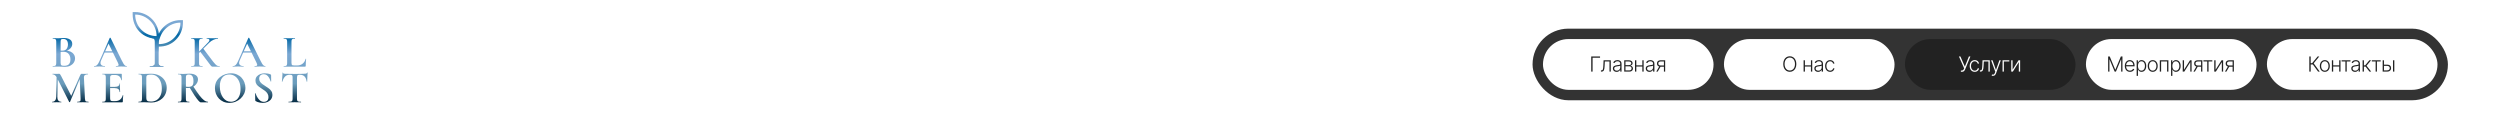 <?xml version="1.0" encoding="UTF-8"?> <svg xmlns="http://www.w3.org/2000/svg" width="1920" height="100" viewBox="0 0 1920 100" fill="none"><rect x="0" y="0" width="1920" height="100" fill="#808080" stroke="none"/><g clip-path="url(#clip0_317_1459)"><rect width="1920" height="100" fill="white"></rect><rect x="1177" y="22" width="703" height="55" rx="27.5" fill="#333333"></rect><rect x="1185" y="30" width="131" height="39" rx="19.5" fill="white"></rect><path d="M1228.84 43.364V44.318H1223.11V55H1222.05V43.364H1228.84ZM1229.52 55V54.045H1229.8C1230.11 54.045 1230.36 53.989 1230.55 53.875C1230.74 53.758 1230.89 53.561 1231 53.284C1231.1 53.008 1231.18 52.631 1231.23 52.153C1231.29 51.676 1231.33 51.078 1231.36 50.358L1231.55 46.273H1237.09V55H1236.08V47.227H1232.51L1232.34 50.699C1232.31 51.407 1232.25 52.03 1232.17 52.568C1232.1 53.106 1231.97 53.555 1231.8 53.915C1231.63 54.275 1231.39 54.545 1231.08 54.727C1230.78 54.909 1230.38 55 1229.89 55H1229.52ZM1241.57 55.199C1241.04 55.199 1240.56 55.097 1240.13 54.892C1239.69 54.684 1239.35 54.385 1239.09 53.994C1238.83 53.6 1238.7 53.123 1238.7 52.562C1238.7 52.131 1238.78 51.767 1238.95 51.472C1239.11 51.176 1239.34 50.934 1239.64 50.744C1239.94 50.555 1240.29 50.405 1240.7 50.295C1241.11 50.186 1241.56 50.1 1242.05 50.04C1242.54 49.979 1242.96 49.926 1243.29 49.881C1243.63 49.835 1243.89 49.763 1244.07 49.665C1244.25 49.566 1244.34 49.407 1244.34 49.188V48.983C1244.34 48.388 1244.16 47.92 1243.8 47.58C1243.45 47.235 1242.94 47.062 1242.28 47.062C1241.65 47.062 1241.14 47.201 1240.74 47.477C1240.35 47.754 1240.07 48.08 1239.91 48.455L1238.95 48.108C1239.15 47.631 1239.42 47.25 1239.77 46.966C1240.12 46.678 1240.51 46.472 1240.94 46.347C1241.37 46.218 1241.81 46.153 1242.25 46.153C1242.59 46.153 1242.93 46.197 1243.29 46.284C1243.66 46.371 1243.99 46.523 1244.3 46.739C1244.61 46.951 1244.87 47.248 1245.06 47.631C1245.25 48.01 1245.35 48.49 1245.35 49.074V55H1244.34V53.619H1244.28C1244.15 53.877 1243.97 54.127 1243.74 54.369C1243.5 54.612 1243.2 54.811 1242.84 54.966C1242.48 55.121 1242.06 55.199 1241.57 55.199ZM1241.71 54.273C1242.25 54.273 1242.71 54.153 1243.1 53.915C1243.5 53.676 1243.8 53.36 1244.01 52.966C1244.23 52.568 1244.34 52.131 1244.34 51.653V50.392C1244.26 50.464 1244.14 50.528 1243.96 50.585C1243.78 50.642 1243.58 50.693 1243.35 50.739C1243.12 50.78 1242.89 50.816 1242.67 50.847C1242.44 50.877 1242.24 50.903 1242.05 50.926C1241.56 50.987 1241.14 51.081 1240.79 51.21C1240.44 51.339 1240.18 51.517 1239.99 51.744C1239.81 51.968 1239.71 52.256 1239.71 52.608C1239.71 53.138 1239.9 53.549 1240.28 53.841C1240.66 54.129 1241.14 54.273 1241.71 54.273ZM1247.4 55V46.273H1250.84C1251.77 46.273 1252.5 46.474 1253.03 46.875C1253.57 47.276 1253.84 47.818 1253.84 48.5C1253.84 49.019 1253.69 49.434 1253.39 49.744C1253.09 50.055 1252.69 50.275 1252.18 50.403C1252.52 50.46 1252.83 50.583 1253.12 50.773C1253.41 50.962 1253.65 51.212 1253.83 51.523C1254.01 51.833 1254.1 52.205 1254.1 52.636C1254.1 53.091 1253.99 53.496 1253.76 53.852C1253.54 54.208 1253.22 54.489 1252.8 54.693C1252.39 54.898 1251.9 55 1251.34 55H1247.4ZM1248.37 54.062H1251.34C1251.87 54.062 1252.29 53.926 1252.6 53.653C1252.91 53.377 1253.07 53.01 1253.07 52.551C1253.07 52.062 1252.92 51.672 1252.63 51.381C1252.34 51.085 1251.94 50.938 1251.45 50.938H1248.37V54.062ZM1248.37 50.04H1250.9C1251.29 50.04 1251.63 49.979 1251.92 49.858C1252.21 49.737 1252.43 49.566 1252.59 49.347C1252.75 49.123 1252.82 48.862 1252.82 48.562C1252.82 48.135 1252.65 47.803 1252.3 47.568C1251.95 47.33 1251.46 47.21 1250.84 47.21H1248.37V50.04ZM1261.57 50.165V51.119H1256.44V50.165H1261.57ZM1256.69 46.273V55H1255.68V46.273H1256.69ZM1262.32 46.273V55H1261.31V46.273H1262.32ZM1266.81 55.199C1266.28 55.199 1265.8 55.097 1265.36 54.892C1264.93 54.684 1264.58 54.385 1264.32 53.994C1264.07 53.6 1263.94 53.123 1263.94 52.562C1263.94 52.131 1264.02 51.767 1264.18 51.472C1264.34 51.176 1264.58 50.934 1264.88 50.744C1265.17 50.555 1265.53 50.405 1265.94 50.295C1266.35 50.186 1266.8 50.1 1267.29 50.04C1267.78 49.979 1268.19 49.926 1268.53 49.881C1268.87 49.835 1269.13 49.763 1269.31 49.665C1269.49 49.566 1269.57 49.407 1269.57 49.188V48.983C1269.57 48.388 1269.4 47.92 1269.04 47.58C1268.69 47.235 1268.18 47.062 1267.52 47.062C1266.89 47.062 1266.38 47.201 1265.98 47.477C1265.58 47.754 1265.31 48.08 1265.15 48.455L1264.19 48.108C1264.38 47.631 1264.66 47.25 1265.01 46.966C1265.35 46.678 1265.74 46.472 1266.18 46.347C1266.61 46.218 1267.05 46.153 1267.49 46.153C1267.82 46.153 1268.17 46.197 1268.53 46.284C1268.89 46.371 1269.23 46.523 1269.54 46.739C1269.85 46.951 1270.1 47.248 1270.3 47.631C1270.49 48.01 1270.59 48.49 1270.59 49.074V55H1269.57V53.619H1269.51C1269.39 53.877 1269.21 54.127 1268.97 54.369C1268.73 54.612 1268.43 54.811 1268.07 54.966C1267.71 55.121 1267.29 55.199 1266.81 55.199ZM1266.94 54.273C1267.48 54.273 1267.95 54.153 1268.34 53.915C1268.74 53.676 1269.04 53.36 1269.25 52.966C1269.47 52.568 1269.57 52.131 1269.57 51.653V50.392C1269.5 50.464 1269.37 50.528 1269.19 50.585C1269.02 50.642 1268.82 50.693 1268.59 50.739C1268.36 50.78 1268.13 50.816 1267.9 50.847C1267.68 50.877 1267.47 50.903 1267.29 50.926C1266.8 50.987 1266.38 51.081 1266.03 51.21C1265.68 51.339 1265.41 51.517 1265.23 51.744C1265.04 51.968 1264.95 52.256 1264.95 52.608C1264.95 53.138 1265.14 53.549 1265.52 53.841C1265.9 54.129 1266.37 54.273 1266.94 54.273ZM1277.89 55V47.21H1275.48C1274.86 47.214 1274.38 47.345 1274.06 47.602C1273.73 47.86 1273.57 48.244 1273.57 48.756C1273.57 49.267 1273.73 49.651 1274.03 49.909C1274.34 50.163 1274.79 50.29 1275.37 50.29H1278.17V51.244H1275.37C1274.77 51.244 1274.26 51.148 1273.84 50.955C1273.42 50.761 1273.11 50.479 1272.89 50.108C1272.67 49.737 1272.56 49.286 1272.56 48.756C1272.56 48.222 1272.67 47.771 1272.89 47.403C1273.12 47.032 1273.45 46.752 1273.89 46.562C1274.33 46.369 1274.86 46.273 1275.48 46.273H1278.85V55H1277.89ZM1272.01 55L1274.52 50.659H1275.62L1273.11 55H1272.01Z" fill="#222222"></path><rect x="1324" y="30" width="131" height="39" rx="19.5" fill="white"></rect><path d="M1379.59 49.182C1379.59 50.394 1379.37 51.449 1378.94 52.347C1378.51 53.24 1377.91 53.934 1377.15 54.426C1376.4 54.915 1375.53 55.159 1374.55 55.159C1373.57 55.159 1372.7 54.915 1371.94 54.426C1371.19 53.934 1370.6 53.24 1370.16 52.347C1369.74 51.449 1369.52 50.394 1369.52 49.182C1369.52 47.97 1369.74 46.917 1370.16 46.023C1370.6 45.125 1371.19 44.432 1371.95 43.943C1372.71 43.451 1373.57 43.205 1374.55 43.205C1375.53 43.205 1376.4 43.451 1377.15 43.943C1377.91 44.432 1378.51 45.125 1378.94 46.023C1379.37 46.917 1379.59 47.97 1379.59 49.182ZM1378.55 49.182C1378.55 48.14 1378.38 47.248 1378.03 46.506C1377.68 45.76 1377.2 45.189 1376.6 44.795C1376 44.401 1375.32 44.205 1374.55 44.205C1373.79 44.205 1373.11 44.401 1372.51 44.795C1371.9 45.189 1371.43 45.758 1371.07 46.5C1370.73 47.242 1370.55 48.136 1370.55 49.182C1370.55 50.224 1370.73 51.115 1371.07 51.858C1371.42 52.6 1371.9 53.17 1372.5 53.568C1373.1 53.962 1373.79 54.159 1374.55 54.159C1375.32 54.159 1376 53.962 1376.6 53.568C1377.21 53.174 1377.69 52.606 1378.03 51.864C1378.38 51.117 1378.55 50.224 1378.55 49.182ZM1391.06 50.165V51.119H1385.93V50.165H1391.06ZM1386.18 46.273V55H1385.16V46.273H1386.18ZM1391.8 46.273V55H1390.79V46.273H1391.8ZM1396.29 55.199C1395.76 55.199 1395.28 55.097 1394.85 54.892C1394.41 54.684 1394.06 54.385 1393.81 53.994C1393.55 53.6 1393.42 53.123 1393.42 52.562C1393.42 52.131 1393.5 51.767 1393.67 51.472C1393.83 51.176 1394.06 50.934 1394.36 50.744C1394.66 50.555 1395.01 50.405 1395.42 50.295C1395.83 50.186 1396.28 50.1 1396.77 50.04C1397.26 49.979 1397.67 49.926 1398.01 49.881C1398.35 49.835 1398.61 49.763 1398.79 49.665C1398.97 49.566 1399.06 49.407 1399.06 49.188V48.983C1399.06 48.388 1398.88 47.92 1398.52 47.58C1398.17 47.235 1397.66 47.062 1397 47.062C1396.37 47.062 1395.86 47.201 1395.46 47.477C1395.07 47.754 1394.79 48.08 1394.63 48.455L1393.67 48.108C1393.87 47.631 1394.14 47.25 1394.49 46.966C1394.84 46.678 1395.23 46.472 1395.66 46.347C1396.09 46.218 1396.53 46.153 1396.97 46.153C1397.31 46.153 1397.65 46.197 1398.01 46.284C1398.38 46.371 1398.71 46.523 1399.02 46.739C1399.33 46.951 1399.59 47.248 1399.78 47.631C1399.97 48.01 1400.07 48.49 1400.07 49.074V55H1399.06V53.619H1398.99C1398.87 53.877 1398.69 54.127 1398.45 54.369C1398.22 54.612 1397.92 54.811 1397.56 54.966C1397.2 55.121 1396.78 55.199 1396.29 55.199ZM1396.43 54.273C1396.96 54.273 1397.43 54.153 1397.82 53.915C1398.22 53.676 1398.52 53.36 1398.73 52.966C1398.95 52.568 1399.06 52.131 1399.06 51.653V50.392C1398.98 50.464 1398.85 50.528 1398.68 50.585C1398.5 50.642 1398.3 50.693 1398.07 50.739C1397.84 50.78 1397.61 50.816 1397.39 50.847C1397.16 50.877 1396.95 50.903 1396.77 50.926C1396.28 50.987 1395.86 51.081 1395.51 51.21C1395.16 51.339 1394.9 51.517 1394.71 51.744C1394.53 51.968 1394.43 52.256 1394.43 52.608C1394.43 53.138 1394.62 53.549 1395 53.841C1395.38 54.129 1395.85 54.273 1396.43 54.273ZM1405.53 55.182C1404.75 55.182 1404.07 54.987 1403.49 54.597C1402.91 54.206 1402.47 53.672 1402.15 52.994C1401.83 52.316 1401.67 51.544 1401.67 50.676C1401.67 49.801 1401.83 49.023 1402.15 48.341C1402.48 47.659 1402.93 47.125 1403.51 46.739C1404.08 46.349 1404.75 46.153 1405.51 46.153C1406.09 46.153 1406.62 46.267 1407.1 46.494C1407.57 46.718 1407.96 47.034 1408.27 47.443C1408.58 47.849 1408.77 48.322 1408.85 48.864H1407.83C1407.72 48.371 1407.47 47.951 1407.06 47.602C1406.66 47.25 1406.15 47.074 1405.53 47.074C1404.97 47.074 1404.48 47.225 1404.05 47.528C1403.62 47.828 1403.29 48.246 1403.05 48.784C1402.81 49.318 1402.69 49.938 1402.69 50.642C1402.69 51.35 1402.8 51.977 1403.04 52.523C1403.27 53.064 1403.6 53.489 1404.03 53.795C1404.46 54.102 1404.96 54.256 1405.53 54.256C1405.91 54.256 1406.27 54.184 1406.58 54.04C1406.91 53.892 1407.18 53.684 1407.39 53.415C1407.61 53.146 1407.76 52.826 1407.83 52.455H1408.86C1408.78 52.981 1408.59 53.451 1408.3 53.864C1408 54.273 1407.62 54.595 1407.14 54.83C1406.67 55.064 1406.13 55.182 1405.53 55.182Z" fill="#222222"></path><rect x="1463" y="30" width="131" height="39" rx="19.5" fill="#222222"></rect><path d="M1505.95 55.159V54.165H1506.53C1506.85 54.165 1507.13 54.114 1507.34 54.011C1507.56 53.905 1507.74 53.76 1507.89 53.574C1508.03 53.385 1508.16 53.163 1508.27 52.909L1508.46 52.443L1504.45 43.364H1505.6L1508.99 51.159L1512.13 43.364H1513.26L1509.24 53.227C1509.08 53.614 1508.89 53.953 1508.68 54.244C1508.48 54.532 1508.21 54.758 1507.88 54.92C1507.54 55.08 1507.1 55.159 1506.56 55.159H1505.95ZM1516.57 55.182C1515.79 55.182 1515.11 54.987 1514.53 54.597C1513.96 54.206 1513.51 53.672 1513.19 52.994C1512.87 52.316 1512.72 51.544 1512.72 50.676C1512.72 49.801 1512.88 49.023 1513.2 48.341C1513.52 47.659 1513.97 47.125 1514.55 46.739C1515.13 46.349 1515.79 46.153 1516.56 46.153C1517.14 46.153 1517.67 46.267 1518.14 46.494C1518.61 46.718 1519 47.034 1519.31 47.443C1519.62 47.849 1519.82 48.322 1519.9 48.864H1518.87C1518.77 48.371 1518.51 47.951 1518.11 47.602C1517.71 47.25 1517.19 47.074 1516.57 47.074C1516.02 47.074 1515.52 47.225 1515.1 47.528C1514.67 47.828 1514.33 48.246 1514.09 48.784C1513.85 49.318 1513.73 49.938 1513.73 50.642C1513.73 51.35 1513.85 51.977 1514.08 52.523C1514.32 53.064 1514.65 53.489 1515.07 53.795C1515.5 54.102 1516 54.256 1516.57 54.256C1516.96 54.256 1517.31 54.184 1517.63 54.04C1517.95 53.892 1518.22 53.684 1518.44 53.415C1518.66 53.146 1518.8 52.826 1518.88 52.455H1519.9C1519.83 52.981 1519.64 53.451 1519.34 53.864C1519.04 54.273 1518.66 54.595 1518.19 54.83C1517.72 55.064 1517.18 55.182 1516.57 55.182ZM1520.57 55V54.045H1520.84C1521.16 54.045 1521.41 53.989 1521.59 53.875C1521.79 53.758 1521.94 53.561 1522.04 53.284C1522.15 53.008 1522.23 52.631 1522.28 52.153C1522.34 51.676 1522.38 51.078 1522.41 50.358L1522.59 46.273H1528.14V55H1527.12V47.227H1523.56L1523.39 50.699C1523.36 51.407 1523.3 52.03 1523.22 52.568C1523.14 53.106 1523.02 53.555 1522.84 53.915C1522.67 54.275 1522.44 54.545 1522.13 54.727C1521.83 54.909 1521.43 55 1520.94 55H1520.57ZM1530.57 58.273C1530.37 58.273 1530.18 58.254 1530.01 58.216C1529.84 58.178 1529.7 58.136 1529.6 58.091L1529.87 57.199C1530.21 57.305 1530.52 57.343 1530.79 57.312C1531.06 57.286 1531.3 57.165 1531.5 56.949C1531.71 56.737 1531.9 56.411 1532.06 55.972L1532.38 55.085L1529.17 46.273H1530.27L1532.86 53.665H1532.94L1535.53 46.273H1536.62L1532.93 56.381C1532.78 56.801 1532.58 57.151 1532.36 57.432C1532.13 57.716 1531.87 57.926 1531.57 58.062C1531.27 58.203 1530.94 58.273 1530.57 58.273ZM1543.15 46.273V47.227H1538.97V55H1537.96V46.273H1543.15ZM1545.65 53.562L1550.25 46.273H1551.46V55H1550.45V47.71L1545.86 55H1544.64V46.273H1545.65V53.562Z" fill="white"></path><rect x="1602" y="30" width="131" height="39" rx="19.5" fill="white"></rect><path d="M1619.05 43.364H1620.27L1624.49 53.5H1624.6L1628.82 43.364H1630.05V55H1629.05V45.608H1628.95L1625.03 55H1624.06L1620.14 45.608H1620.05V55H1619.05V43.364ZM1635.82 55.182C1635 55.182 1634.3 54.992 1633.7 54.614C1633.11 54.231 1632.65 53.703 1632.32 53.028C1632 52.35 1631.84 51.57 1631.84 50.688C1631.84 49.809 1632 49.028 1632.32 48.347C1632.65 47.661 1633.1 47.125 1633.67 46.739C1634.25 46.349 1634.91 46.153 1635.66 46.153C1636.14 46.153 1636.59 46.24 1637.03 46.415C1637.47 46.585 1637.87 46.849 1638.22 47.205C1638.57 47.557 1638.85 48.002 1639.05 48.54C1639.25 49.074 1639.36 49.706 1639.36 50.438V50.938H1632.54V50.045H1638.32C1638.32 49.485 1638.21 48.981 1637.98 48.534C1637.76 48.083 1637.45 47.727 1637.04 47.466C1636.65 47.205 1636.19 47.074 1635.66 47.074C1635.11 47.074 1634.62 47.222 1634.2 47.517C1633.78 47.812 1633.45 48.203 1633.22 48.688C1632.98 49.172 1632.86 49.703 1632.86 50.278V50.812C1632.86 51.506 1632.98 52.112 1633.22 52.631C1633.46 53.146 1633.8 53.545 1634.24 53.83C1634.69 54.114 1635.21 54.256 1635.82 54.256C1636.23 54.256 1636.59 54.191 1636.9 54.062C1637.22 53.934 1637.48 53.761 1637.69 53.545C1637.91 53.326 1638.07 53.085 1638.18 52.824L1639.14 53.136C1639.01 53.504 1638.79 53.843 1638.49 54.153C1638.19 54.464 1637.81 54.714 1637.36 54.903C1636.92 55.089 1636.4 55.182 1635.82 55.182ZM1640.95 58.273V46.273H1641.93V47.938H1642.05C1642.17 47.676 1642.34 47.409 1642.55 47.136C1642.76 46.86 1643.04 46.627 1643.39 46.438C1643.74 46.248 1644.18 46.153 1644.72 46.153C1645.44 46.153 1646.07 46.343 1646.6 46.722C1647.15 47.097 1647.57 47.623 1647.87 48.301C1648.17 48.975 1648.32 49.761 1648.32 50.659C1648.32 51.561 1648.17 52.35 1647.87 53.028C1647.57 53.706 1647.15 54.235 1646.6 54.614C1646.07 54.992 1645.44 55.182 1644.73 55.182C1644.2 55.182 1643.76 55.087 1643.41 54.898C1643.05 54.708 1642.77 54.475 1642.55 54.199C1642.33 53.919 1642.17 53.646 1642.05 53.381H1641.96V58.273H1640.95ZM1641.95 50.642C1641.95 51.347 1642.05 51.972 1642.26 52.517C1642.47 53.059 1642.77 53.485 1643.17 53.795C1643.57 54.102 1644.05 54.256 1644.61 54.256C1645.19 54.256 1645.68 54.097 1646.08 53.778C1646.48 53.456 1646.78 53.023 1646.99 52.477C1647.2 51.932 1647.31 51.32 1647.31 50.642C1647.31 49.972 1647.21 49.367 1647 48.83C1646.79 48.292 1646.49 47.865 1646.09 47.551C1645.69 47.233 1645.19 47.074 1644.61 47.074C1644.04 47.074 1643.56 47.227 1643.16 47.534C1642.76 47.837 1642.46 48.258 1642.25 48.795C1642.05 49.33 1641.95 49.945 1641.95 50.642ZM1653.29 55.182C1652.54 55.182 1651.87 54.99 1651.29 54.608C1650.72 54.225 1650.27 53.697 1649.94 53.023C1649.61 52.345 1649.45 51.562 1649.45 50.676C1649.45 49.782 1649.61 48.996 1649.94 48.318C1650.27 47.636 1650.72 47.106 1651.29 46.727C1651.87 46.345 1652.54 46.153 1653.29 46.153C1654.05 46.153 1654.71 46.345 1655.29 46.727C1655.86 47.11 1656.31 47.64 1656.64 48.318C1656.97 48.996 1657.13 49.782 1657.13 50.676C1657.13 51.562 1656.97 52.345 1656.64 53.023C1656.32 53.697 1655.87 54.225 1655.29 54.608C1654.71 54.99 1654.05 55.182 1653.29 55.182ZM1653.29 54.256C1653.9 54.256 1654.41 54.093 1654.83 53.767C1655.25 53.441 1655.57 53.008 1655.79 52.466C1656.01 51.924 1656.12 51.328 1656.12 50.676C1656.12 50.025 1656.01 49.426 1655.79 48.881C1655.57 48.335 1655.25 47.898 1654.83 47.568C1654.41 47.239 1653.9 47.074 1653.29 47.074C1652.69 47.074 1652.18 47.239 1651.75 47.568C1651.33 47.898 1651.01 48.335 1650.79 48.881C1650.58 49.426 1650.47 50.025 1650.47 50.676C1650.47 51.328 1650.58 51.924 1650.79 52.466C1651.01 53.008 1651.33 53.441 1651.75 53.767C1652.17 54.093 1652.69 54.256 1653.29 54.256ZM1658.72 55V46.273H1665.33V55H1664.31V47.227H1659.74V55H1658.72ZM1667.37 58.273V46.273H1668.35V47.938H1668.47C1668.59 47.676 1668.76 47.409 1668.97 47.136C1669.18 46.86 1669.46 46.627 1669.81 46.438C1670.17 46.248 1670.61 46.153 1671.14 46.153C1671.86 46.153 1672.49 46.343 1673.03 46.722C1673.57 47.097 1673.99 47.623 1674.29 48.301C1674.59 48.975 1674.74 49.761 1674.74 50.659C1674.74 51.561 1674.59 52.35 1674.29 53.028C1673.99 53.706 1673.57 54.235 1673.03 54.614C1672.49 54.992 1671.87 55.182 1671.15 55.182C1670.63 55.182 1670.19 55.087 1669.83 54.898C1669.48 54.708 1669.19 54.475 1668.97 54.199C1668.76 53.919 1668.59 53.646 1668.47 53.381H1668.38V58.273H1667.37ZM1668.37 50.642C1668.37 51.347 1668.47 51.972 1668.68 52.517C1668.89 53.059 1669.2 53.485 1669.59 53.795C1669.99 54.102 1670.47 54.256 1671.03 54.256C1671.61 54.256 1672.1 54.097 1672.5 53.778C1672.9 53.456 1673.21 53.023 1673.42 52.477C1673.63 51.932 1673.73 51.32 1673.73 50.642C1673.73 49.972 1673.63 49.367 1673.42 48.83C1673.22 48.292 1672.91 47.865 1672.51 47.551C1672.11 47.233 1671.62 47.074 1671.03 47.074C1670.47 47.074 1669.98 47.227 1669.59 47.534C1669.19 47.837 1668.88 48.258 1668.68 48.795C1668.47 49.33 1668.37 49.945 1668.37 50.642ZM1677.33 53.562L1681.94 46.273H1683.15V55H1682.14V47.71L1677.55 55H1676.32V46.273H1677.33V53.562ZM1690.43 55V47.21H1688.03C1687.4 47.214 1686.93 47.345 1686.6 47.602C1686.28 47.86 1686.12 48.244 1686.12 48.756C1686.12 49.267 1686.27 49.651 1686.58 49.909C1686.89 50.163 1687.33 50.29 1687.92 50.29H1690.72V51.244H1687.92C1687.32 51.244 1686.81 51.148 1686.39 50.955C1685.97 50.761 1685.65 50.479 1685.43 50.108C1685.21 49.737 1685.1 49.286 1685.1 48.756C1685.1 48.222 1685.22 47.771 1685.44 47.403C1685.67 47.032 1686 46.752 1686.43 46.562C1686.87 46.369 1687.4 46.273 1688.03 46.273H1691.4V55H1690.43ZM1684.55 55L1687.06 50.659H1688.17L1685.66 55H1684.55ZM1692.23 47.227V46.273H1699.05V47.227H1696.16V55H1695.15V47.227H1692.23ZM1701.56 53.562L1706.16 46.273H1707.37V55H1706.36V47.71L1701.77 55H1700.54V46.273H1701.56V53.562ZM1714.65 55V47.21H1712.25C1711.63 47.214 1711.15 47.345 1710.82 47.602C1710.5 47.86 1710.34 48.244 1710.34 48.756C1710.34 49.267 1710.49 49.651 1710.8 49.909C1711.11 50.163 1711.56 50.29 1712.14 50.29H1714.94V51.244H1712.14C1711.54 51.244 1711.03 51.148 1710.61 50.955C1710.19 50.761 1709.87 50.479 1709.65 50.108C1709.43 49.737 1709.32 49.286 1709.32 48.756C1709.32 48.222 1709.44 47.771 1709.66 47.403C1709.89 47.032 1710.22 46.752 1710.65 46.562C1711.09 46.369 1711.63 46.273 1712.25 46.273H1715.62V55H1714.65ZM1708.77 55L1711.28 50.659H1712.39L1709.88 55H1708.77Z" fill="#222222"></path><rect x="1741" y="30" width="131" height="39" rx="19.5" fill="white"></rect><path d="M1780.29 55L1776.28 49.511H1774.61V55H1773.55V43.364H1774.61V48.562H1775.66L1779.95 43.364H1781.21L1776.9 48.608L1781.56 55H1780.29ZM1785.46 55.182C1784.71 55.182 1784.04 54.99 1783.46 54.608C1782.89 54.225 1782.44 53.697 1782.11 53.023C1781.78 52.345 1781.62 51.562 1781.62 50.676C1781.62 49.782 1781.78 48.996 1782.11 48.318C1782.44 47.636 1782.89 47.106 1783.46 46.727C1784.04 46.345 1784.71 46.153 1785.46 46.153C1786.22 46.153 1786.88 46.345 1787.46 46.727C1788.03 47.11 1788.48 47.64 1788.81 48.318C1789.14 48.996 1789.3 49.782 1789.3 50.676C1789.3 51.562 1789.14 52.345 1788.81 53.023C1788.49 53.697 1788.04 54.225 1787.46 54.608C1786.88 54.99 1786.22 55.182 1785.46 55.182ZM1785.46 54.256C1786.07 54.256 1786.58 54.093 1787 53.767C1787.42 53.441 1787.74 53.008 1787.96 52.466C1788.18 51.924 1788.29 51.328 1788.29 50.676C1788.29 50.025 1788.18 49.426 1787.96 48.881C1787.74 48.335 1787.42 47.898 1787 47.568C1786.58 47.239 1786.07 47.074 1785.46 47.074C1784.86 47.074 1784.35 47.239 1783.92 47.568C1783.5 47.898 1783.18 48.335 1782.96 48.881C1782.75 49.426 1782.64 50.025 1782.64 50.676C1782.64 51.328 1782.75 51.924 1782.96 52.466C1783.18 53.008 1783.5 53.441 1783.92 53.767C1784.34 54.093 1784.86 54.256 1785.46 54.256ZM1796.78 50.165V51.119H1791.64V50.165H1796.78ZM1791.89 46.273V55H1790.88V46.273H1791.89ZM1797.52 46.273V55H1796.51V46.273H1797.52ZM1798.35 47.227V46.273H1805.17V47.227H1802.28V55H1801.27V47.227H1798.35ZM1808.65 55.199C1808.12 55.199 1807.64 55.097 1807.21 54.892C1806.77 54.684 1806.42 54.385 1806.17 53.994C1805.91 53.6 1805.78 53.123 1805.78 52.562C1805.78 52.131 1805.86 51.767 1806.03 51.472C1806.19 51.176 1806.42 50.934 1806.72 50.744C1807.02 50.555 1807.37 50.405 1807.78 50.295C1808.19 50.186 1808.64 50.1 1809.13 50.04C1809.62 49.979 1810.03 49.926 1810.37 49.881C1810.71 49.835 1810.97 49.763 1811.15 49.665C1811.33 49.566 1811.42 49.407 1811.42 49.188V48.983C1811.42 48.388 1811.24 47.92 1810.88 47.58C1810.53 47.235 1810.02 47.062 1809.36 47.062C1808.73 47.062 1808.22 47.201 1807.82 47.477C1807.43 47.754 1807.15 48.08 1806.99 48.455L1806.03 48.108C1806.23 47.631 1806.5 47.25 1806.85 46.966C1807.2 46.678 1807.59 46.472 1808.02 46.347C1808.45 46.218 1808.89 46.153 1809.33 46.153C1809.67 46.153 1810.01 46.197 1810.37 46.284C1810.74 46.371 1811.07 46.523 1811.38 46.739C1811.69 46.951 1811.95 47.248 1812.14 47.631C1812.33 48.01 1812.43 48.49 1812.43 49.074V55H1811.42V53.619H1811.35C1811.23 53.877 1811.05 54.127 1810.81 54.369C1810.58 54.612 1810.28 54.811 1809.92 54.966C1809.56 55.121 1809.14 55.199 1808.65 55.199ZM1808.79 54.273C1809.32 54.273 1809.79 54.153 1810.18 53.915C1810.58 53.676 1810.88 53.36 1811.09 52.966C1811.31 52.568 1811.42 52.131 1811.42 51.653V50.392C1811.34 50.464 1811.21 50.528 1811.04 50.585C1810.86 50.642 1810.66 50.693 1810.43 50.739C1810.2 50.78 1809.97 50.816 1809.75 50.847C1809.52 50.877 1809.31 50.903 1809.13 50.926C1808.64 50.987 1808.22 51.081 1807.87 51.21C1807.52 51.339 1807.26 51.517 1807.07 51.744C1806.89 51.968 1806.79 52.256 1806.79 52.608C1806.79 53.138 1806.98 53.549 1807.36 53.841C1807.74 54.129 1808.21 54.273 1808.79 54.273ZM1814.48 55V46.273H1815.49V50.199H1816.44L1819.68 46.273H1820.99L1817.49 50.472L1821.07 55H1819.76L1816.75 51.153H1815.49V55H1814.48ZM1821.55 47.227V46.273H1828.37V47.227H1825.49V55H1824.48V47.227H1821.55ZM1830.72 49.642H1833.28C1834.26 49.642 1835.02 49.881 1835.55 50.358C1836.09 50.835 1836.35 51.481 1836.35 52.295C1836.35 52.837 1836.23 53.311 1835.99 53.716C1835.75 54.121 1835.4 54.438 1834.94 54.665C1834.49 54.888 1833.93 55 1833.28 55H1829.88V46.273H1830.9V54.045H1833.28C1833.9 54.045 1834.39 53.898 1834.77 53.602C1835.15 53.307 1835.34 52.886 1835.34 52.341C1835.34 51.784 1835.15 51.354 1834.77 51.051C1834.39 50.748 1833.9 50.597 1833.28 50.597H1830.72V49.642ZM1837.83 55V46.273H1838.84V55H1837.83Z" fill="#222222"></path><rect width="88.385" height="88.385" transform="translate(67.309 -23.329)" fill="white"></rect><mask id="mask0_317_1459" style="mask-type:alpha" maskUnits="userSpaceOnUse" x="72" y="-7" width="89" height="73"><rect x="72.312" y="-6.899" width="88.447" height="72.017" fill="#D9D9D9"></rect></mask><g mask="url(#mask0_317_1459)"><path d="M115.167 51.153C124.067 51.153 118.607 38.198 120.197 29.721C117.728 29.721 115.374 29.262 113.134 28.343C110.893 27.425 108.905 26.093 107.167 24.347C105.43 22.601 104.116 20.589 103.224 18.311C102.332 16.032 101.887 13.658 101.887 11.186V9.257H103.807C106.216 9.257 108.548 9.73 110.804 10.676C113.06 11.621 115.048 12.963 116.768 14.7C118.231 16.17 119.409 17.858 120.3 19.765C121.192 21.671 121.752 23.681 121.98 25.794C122.437 24.875 122.952 24.014 123.523 23.21C124.095 22.406 124.746 21.637 125.478 20.902C127.209 19.164 129.209 17.823 131.479 16.877C133.749 15.931 136.114 15.458 138.576 15.458H140.497V17.388C140.497 19.863 140.025 22.241 139.082 24.523C138.14 26.805 136.802 28.816 135.071 30.556C133.339 32.296 131.364 33.615 129.147 34.51C126.929 35.406 124.208 35.818 121.739 35.818C121.73 43.095 118.043 50.866 125.162 51.153C125.162 51.153 118.453 50.468 115.167 51.153ZM120.266 27.723C120.266 25.518 119.843 23.417 118.997 21.419C118.151 19.42 116.951 17.64 115.397 16.078C113.842 14.517 112.071 13.311 110.082 12.461C108.093 11.611 106.001 11.186 103.807 11.186C103.807 13.391 104.218 15.504 105.041 17.525C105.864 19.547 107.053 21.338 108.607 22.9C110.162 24.462 111.945 25.656 113.957 26.483C115.968 27.31 118.071 27.723 120.266 27.723ZM121.739 33.901C123.934 33.901 126.404 33.511 128.392 32.684C130.381 31.858 132.153 30.663 133.707 29.101C135.262 27.54 136.462 25.748 137.308 23.727C138.153 21.706 138.576 19.593 138.576 17.388C136.382 17.388 134.279 17.812 132.267 18.662C130.255 19.512 128.472 20.718 126.918 22.28C125.363 23.842 124.175 25.622 123.352 27.62C122.529 29.618 121.739 31.696 121.739 33.901Z" fill="url(#paint0_linear_317_1459)"></path></g><path fill-rule="evenodd" clip-rule="evenodd" d="M114.989 50.859V51.459C115.519 51.433 116.242 51.414 117.158 51.401C118.075 51.375 119.127 51.362 120.315 51.362C121.528 51.362 122.581 51.375 123.471 51.401C124.362 51.414 125.072 51.433 125.602 51.459V50.859C124.53 50.807 123.723 50.71 123.181 50.568C122.652 50.413 122.297 50.148 122.116 49.774C121.935 49.387 121.845 48.832 121.845 48.109V40.246V39.646V32.152C121.845 31.416 121.935 30.861 122.116 30.486C122.297 30.112 121.586 29.854 122.116 29.712C122.658 29.557 121.489 27.655 122.56 27.603V27.056C122.031 27.069 122.735 27.988 121.845 28.014C120.954 28.04 121.528 28.918 120.315 28.918C119.127 28.918 118.075 28.905 117.158 28.879C116.242 28.853 115.696 28.027 115.167 28.014L114.678 28.562C115.788 28.613 116.542 29.247 117.084 29.402C118.498 29.52 118.391 30.112 118.572 30.486C118.766 30.861 118.862 31.416 118.862 32.152V48.109C118.862 48.858 118.772 49.419 118.591 49.794C118.411 50.168 118.043 50.426 117.487 50.568C116.932 50.71 116.1 50.807 114.989 50.859Z" fill="url(#paint1_linear_317_1459)"></path><path d="M49.674 39.383L50.059 38.822C51.578 38.822 52.898 39.079 54.02 39.593C55.165 40.107 56.053 40.82 56.684 41.731C57.315 42.619 57.63 43.647 57.63 44.815C57.63 46.03 57.291 47.14 56.614 48.145C55.959 49.126 55.048 49.909 53.88 50.493C52.712 51.054 51.391 51.335 49.919 51.335C49.242 51.335 48.424 51.3 47.466 51.229C46.508 51.159 45.631 51.124 44.837 51.124C44.019 51.124 43.236 51.136 42.489 51.159C41.741 51.183 41.075 51.194 40.491 51.194C40.421 51.194 40.386 51.124 40.386 50.984C40.386 50.844 40.421 50.774 40.491 50.774C41.215 50.774 41.764 50.715 42.138 50.599C42.535 50.482 42.804 50.248 42.944 49.898C43.108 49.547 43.19 49.033 43.19 48.355V32.127C43.19 31.45 43.12 30.947 42.979 30.62C42.839 30.27 42.57 30.036 42.173 29.919C41.799 29.779 41.25 29.709 40.526 29.709C40.479 29.709 40.456 29.639 40.456 29.498C40.456 29.358 40.479 29.288 40.526 29.288C41.11 29.288 41.764 29.311 42.489 29.358C43.236 29.382 44.019 29.393 44.837 29.393C45.491 29.393 46.192 29.358 46.94 29.288C47.688 29.218 48.4 29.183 49.078 29.183C50.48 29.183 51.648 29.37 52.583 29.744C53.541 30.094 54.265 30.608 54.756 31.286C55.247 31.964 55.492 32.781 55.492 33.739C55.492 35.048 54.99 36.216 53.985 37.245C52.98 38.249 51.543 38.962 49.674 39.383ZM48.482 29.884C48.015 29.884 47.629 29.942 47.325 30.059C47.045 30.176 46.846 30.398 46.73 30.725C46.613 31.052 46.554 31.543 46.554 32.197V39.067L45.293 38.822C46.064 38.845 46.695 38.868 47.185 38.892C47.676 38.892 47.945 38.892 47.991 38.892C49.44 38.892 50.503 38.425 51.181 37.49C51.859 36.555 52.197 35.41 52.197 34.055C52.197 33.19 52.057 32.443 51.777 31.812C51.52 31.181 51.111 30.702 50.55 30.375C50.013 30.047 49.323 29.884 48.482 29.884ZM49.358 50.528C51.017 50.528 52.221 50.108 52.968 49.267C53.716 48.402 54.09 47.199 54.09 45.657C54.09 43.927 53.635 42.514 52.723 41.415C51.835 40.317 50.48 39.768 48.657 39.768C48.307 39.768 47.84 39.78 47.255 39.803C46.671 39.803 46.064 39.861 45.433 39.978L46.554 39.558V48.355C46.554 48.846 46.613 49.255 46.73 49.582C46.846 49.909 47.103 50.155 47.501 50.318C47.921 50.458 48.541 50.528 49.358 50.528Z" fill="url(#paint2_linear_317_1459)"></path><path d="M79.958 40.329L80.484 39.418H87.704L87.95 40.329H79.958ZM97.308 50.774C97.401 50.774 97.448 50.844 97.448 50.984C97.448 51.124 97.401 51.194 97.308 51.194C96.607 51.194 95.882 51.171 95.135 51.124C94.41 51.078 93.709 51.054 93.032 51.054C92.261 51.054 91.583 51.078 90.999 51.124C90.438 51.171 89.807 51.194 89.106 51.194C89.013 51.194 88.966 51.124 88.966 50.984C88.966 50.844 89.013 50.774 89.106 50.774C90.158 50.774 90.789 50.587 90.999 50.213C91.209 49.839 91.034 49.103 90.473 48.005L83.148 33.109L84.585 30.76L77.645 46.392C77.037 47.818 77.014 48.904 77.575 49.652C78.159 50.4 79.14 50.774 80.519 50.774C80.636 50.774 80.694 50.844 80.694 50.984C80.694 51.124 80.636 51.194 80.519 51.194C79.818 51.194 79.175 51.171 78.591 51.124C78.007 51.078 77.271 51.054 76.383 51.054C75.495 51.054 74.782 51.078 74.245 51.124C73.731 51.171 73.088 51.194 72.317 51.194C72.224 51.194 72.177 51.124 72.177 50.984C72.177 50.844 72.224 50.774 72.317 50.774C72.948 50.774 73.486 50.645 73.93 50.388C74.397 50.131 74.853 49.664 75.296 48.986C75.74 48.285 76.231 47.316 76.769 46.077L84.304 29.078C84.351 29.008 84.456 28.973 84.62 28.973C84.783 28.973 84.877 29.008 84.9 29.078L93.487 46.392C94.025 47.514 94.504 48.402 94.924 49.056C95.345 49.687 95.742 50.131 96.116 50.388C96.49 50.645 96.887 50.774 97.308 50.774Z" fill="url(#paint3_linear_317_1459)"></path><path d="M149.541 48.355V32.127C149.541 31.45 149.483 30.947 149.366 30.62C149.249 30.27 148.992 30.036 148.595 29.919C148.221 29.779 147.648 29.709 146.877 29.709C146.83 29.709 146.807 29.639 146.807 29.498C146.807 29.358 146.83 29.288 146.877 29.288C147.485 29.288 148.151 29.311 148.875 29.358C149.599 29.382 150.37 29.393 151.188 29.393C152.076 29.393 152.882 29.382 153.607 29.358C154.331 29.311 154.974 29.288 155.534 29.288C155.605 29.288 155.64 29.358 155.64 29.498C155.64 29.639 155.605 29.709 155.534 29.709C154.787 29.709 154.226 29.779 153.852 29.919C153.478 30.059 153.221 30.305 153.081 30.655C152.941 31.006 152.871 31.52 152.871 32.197V48.355C152.871 49.033 152.929 49.547 153.046 49.898C153.186 50.248 153.443 50.482 153.817 50.599C154.191 50.715 154.763 50.774 155.534 50.774C155.628 50.774 155.675 50.844 155.675 50.984C155.675 51.124 155.628 51.194 155.534 51.194C154.95 51.194 154.296 51.183 153.572 51.159C152.871 51.136 152.076 51.124 151.188 51.124C150.37 51.124 149.588 51.136 148.84 51.159C148.092 51.183 147.426 51.194 146.842 51.194C146.795 51.194 146.772 51.124 146.772 50.984C146.772 50.844 146.795 50.774 146.842 50.774C147.613 50.774 148.186 50.715 148.56 50.599C148.957 50.482 149.214 50.248 149.331 49.898C149.471 49.547 149.541 49.033 149.541 48.355ZM158.654 46.112L153.572 39.453L156.025 37.209L161.283 44.184C162.241 45.493 163.059 46.568 163.736 47.409C164.414 48.227 164.975 48.881 165.419 49.372C165.863 49.839 166.26 50.178 166.61 50.388C166.961 50.575 167.3 50.692 167.627 50.739C167.954 50.762 168.316 50.774 168.713 50.774C168.783 50.774 168.818 50.844 168.818 50.984C168.818 51.124 168.783 51.194 168.713 51.194C167.685 51.194 166.856 51.194 166.225 51.194C165.594 51.194 165.115 51.194 164.788 51.194C164.227 51.194 163.795 51.206 163.491 51.229C163.21 51.253 162.953 51.218 162.72 51.124C162.509 51.007 162.252 50.785 161.949 50.458C161.668 50.131 161.271 49.617 160.757 48.916C160.243 48.215 159.542 47.281 158.654 46.112ZM150.733 41.801L159.776 32.618C160.64 31.753 160.979 31.052 160.792 30.515C160.605 29.977 159.916 29.709 158.724 29.709C158.677 29.709 158.654 29.639 158.654 29.498C158.654 29.358 158.677 29.288 158.724 29.288C159.355 29.288 159.986 29.311 160.617 29.358C161.248 29.382 162.077 29.393 163.105 29.393C164.157 29.393 164.986 29.382 165.594 29.358C166.201 29.311 166.797 29.288 167.381 29.288C167.451 29.288 167.487 29.358 167.487 29.498C167.487 29.639 167.451 29.709 167.381 29.709C166.377 29.709 165.267 29.977 164.052 30.515C162.837 31.052 161.703 31.823 160.652 32.828L151.679 41.871L150.733 41.801Z" fill="url(#paint4_linear_317_1459)"></path><path d="M186.42 40.329L186.946 39.418H194.166L194.412 40.329H186.42ZM203.77 50.774C203.864 50.774 203.91 50.844 203.91 50.984C203.91 51.124 203.864 51.194 203.77 51.194C203.069 51.194 202.345 51.171 201.597 51.124C200.873 51.078 200.172 51.054 199.494 51.054C198.723 51.054 198.045 51.078 197.461 51.124C196.9 51.171 196.269 51.194 195.568 51.194C195.475 51.194 195.428 51.124 195.428 50.984C195.428 50.844 195.475 50.774 195.568 50.774C196.62 50.774 197.251 50.587 197.461 50.213C197.671 49.839 197.496 49.103 196.935 48.005L189.61 33.109L191.047 30.76L184.107 46.392C183.5 47.818 183.476 48.904 184.037 49.652C184.621 50.4 185.603 50.774 186.981 50.774C187.098 50.774 187.156 50.844 187.156 50.984C187.156 51.124 187.098 51.194 186.981 51.194C186.28 51.194 185.638 51.171 185.053 51.124C184.469 51.078 183.733 51.054 182.845 51.054C181.957 51.054 181.245 51.078 180.707 51.124C180.193 51.171 179.551 51.194 178.779 51.194C178.686 51.194 178.639 51.124 178.639 50.984C178.639 50.844 178.686 50.774 178.779 50.774C179.41 50.774 179.948 50.645 180.392 50.388C180.859 50.131 181.315 49.664 181.759 48.986C182.203 48.285 182.693 47.316 183.231 46.077L190.767 29.078C190.813 29.008 190.918 28.973 191.082 28.973C191.246 28.973 191.339 29.008 191.362 29.078L199.95 46.392C200.487 47.514 200.966 48.402 201.387 49.056C201.807 49.687 202.205 50.131 202.578 50.388C202.952 50.645 203.35 50.774 203.77 50.774Z" fill="url(#paint5_linear_317_1459)"></path><path d="M223.852 32.162V48.215C223.852 48.799 223.91 49.243 224.027 49.547C224.144 49.851 224.366 50.049 224.693 50.143C225.02 50.236 225.499 50.283 226.13 50.283H228.233C229.892 50.283 231.294 49.816 232.439 48.881C233.584 47.946 234.343 46.708 234.717 45.166C234.741 45.096 234.811 45.072 234.927 45.096C235.044 45.119 235.103 45.166 235.103 45.236C235.033 45.96 234.962 46.837 234.892 47.865C234.822 48.869 234.787 49.804 234.787 50.669C234.787 51.019 234.612 51.194 234.261 51.194H217.858C217.811 51.194 217.788 51.124 217.788 50.984C217.788 50.844 217.811 50.774 217.858 50.774C218.606 50.774 219.167 50.715 219.54 50.599C219.938 50.482 220.195 50.248 220.312 49.898C220.452 49.547 220.522 49.033 220.522 48.355V32.127C220.522 31.45 220.452 30.947 220.312 30.62C220.195 30.27 219.938 30.036 219.54 29.919C219.167 29.779 218.606 29.709 217.858 29.709C217.811 29.709 217.788 29.639 217.788 29.498C217.788 29.358 217.811 29.288 217.858 29.288C218.419 29.288 219.073 29.311 219.821 29.358C220.569 29.382 221.351 29.393 222.169 29.393C223.034 29.393 223.828 29.382 224.553 29.358C225.3 29.311 225.955 29.288 226.515 29.288C226.586 29.288 226.621 29.358 226.621 29.498C226.621 29.639 226.586 29.709 226.515 29.709C225.768 29.709 225.195 29.779 224.798 29.919C224.424 30.036 224.167 30.27 224.027 30.62C223.91 30.971 223.852 31.485 223.852 32.162Z" fill="url(#paint6_linear_317_1459)"></path><path d="M43.154 74.336L43.505 57.477L44.451 57.547L44.066 74.336C44.042 75.575 44.276 76.521 44.767 77.175C45.281 77.829 46.04 78.157 47.045 78.157C47.115 78.157 47.15 78.227 47.15 78.367C47.15 78.507 47.115 78.577 47.045 78.577C46.531 78.577 46.005 78.566 45.468 78.542C44.93 78.519 44.323 78.507 43.645 78.507C42.944 78.507 42.302 78.519 41.718 78.542C41.157 78.566 40.619 78.577 40.105 78.577C40.035 78.577 40 78.507 40 78.367C40 78.227 40.035 78.157 40.105 78.157C41.063 78.157 41.799 77.829 42.313 77.175C42.851 76.521 43.131 75.575 43.154 74.336ZM67.97 78.157C68.017 78.157 68.04 78.227 68.04 78.367C68.04 78.507 68.017 78.577 67.97 78.577C67.362 78.577 66.685 78.566 65.937 78.542C65.189 78.519 64.406 78.507 63.589 78.507C62.771 78.507 62 78.519 61.275 78.542C60.574 78.566 59.932 78.577 59.348 78.577C59.301 78.577 59.278 78.507 59.278 78.367C59.278 78.227 59.301 78.157 59.348 78.157C60.469 78.157 61.194 78.005 61.521 77.701C61.848 77.397 61.976 76.743 61.906 75.738L61.17 59.72L62.712 57.302L53.74 78.332C53.716 78.425 53.623 78.472 53.459 78.472C53.296 78.472 53.191 78.425 53.144 78.332L43.645 59.58C42.804 57.921 41.706 57.092 40.35 57.092C40.28 57.092 40.245 57.021 40.245 56.881C40.245 56.741 40.28 56.671 40.35 56.671C40.794 56.671 41.262 56.683 41.752 56.706C42.267 56.729 42.699 56.741 43.049 56.741C43.563 56.741 44.019 56.729 44.416 56.706C44.837 56.683 45.164 56.671 45.398 56.671C45.725 56.671 45.97 56.788 46.134 57.021C46.321 57.232 46.613 57.722 47.01 58.493L54.896 73.951L53.389 76.614L61.696 57.547C61.836 57.243 61.988 57.021 62.152 56.881C62.315 56.741 62.514 56.671 62.748 56.671C62.958 56.671 63.18 56.683 63.413 56.706C63.67 56.729 63.974 56.741 64.325 56.741C65.026 56.741 65.622 56.729 66.112 56.706C66.603 56.683 67.082 56.671 67.549 56.671C67.619 56.671 67.654 56.741 67.654 56.881C67.654 57.021 67.619 57.092 67.549 57.092C66.475 57.092 65.68 57.29 65.166 57.687C64.652 58.085 64.418 58.762 64.465 59.72L65.236 75.738C65.283 76.416 65.365 76.93 65.481 77.28C65.622 77.631 65.879 77.865 66.252 77.981C66.65 78.098 67.222 78.157 67.97 78.157Z" fill="url(#paint7_linear_317_1459)"></path><path d="M93.795 78.577H78.583C78.513 78.577 78.478 78.507 78.478 78.367C78.478 78.227 78.513 78.157 78.583 78.157C79.354 78.157 79.927 78.098 80.3 77.981C80.674 77.865 80.92 77.631 81.037 77.28C81.177 76.93 81.247 76.416 81.247 75.738V59.51C81.247 58.832 81.177 58.33 81.037 58.003C80.92 57.652 80.674 57.419 80.3 57.302C79.927 57.162 79.354 57.092 78.583 57.092C78.513 57.092 78.478 57.021 78.478 56.881C78.478 56.741 78.513 56.671 78.583 56.671H93.164C93.397 56.671 93.514 56.776 93.514 56.986L93.584 61.543C93.584 61.59 93.526 61.625 93.409 61.648C93.292 61.648 93.21 61.613 93.164 61.543C92.907 60.211 92.369 59.218 91.552 58.564C90.734 57.909 89.659 57.582 88.327 57.582H86.89C86.306 57.582 85.838 57.652 85.488 57.792C85.161 57.909 84.927 58.12 84.787 58.423C84.647 58.704 84.576 59.089 84.576 59.58V75.598C84.576 76.089 84.635 76.498 84.752 76.825C84.892 77.129 85.102 77.35 85.383 77.491C85.663 77.608 86.06 77.666 86.574 77.666H88.292C89.881 77.666 91.166 77.292 92.147 76.544C93.129 75.773 93.83 74.64 94.25 73.144C94.274 73.074 94.344 73.051 94.461 73.074C94.601 73.098 94.671 73.133 94.671 73.18C94.578 73.834 94.496 74.617 94.426 75.528C94.356 76.439 94.32 77.28 94.32 78.052C94.32 78.402 94.145 78.577 93.795 78.577ZM91.832 70.656C91.832 69.674 91.505 68.927 90.85 68.413C90.196 67.899 89.215 67.642 87.906 67.642H82.999V66.73H87.941C89.25 66.73 90.22 66.508 90.85 66.064C91.481 65.62 91.797 64.978 91.797 64.137C91.797 64.067 91.855 64.031 91.972 64.031C92.112 64.031 92.182 64.067 92.182 64.137C92.182 64.884 92.171 65.469 92.147 65.889C92.147 66.31 92.147 66.742 92.147 67.186C92.147 67.747 92.159 68.308 92.182 68.868C92.229 69.406 92.252 70.002 92.252 70.656C92.252 70.703 92.182 70.726 92.042 70.726C91.902 70.726 91.832 70.703 91.832 70.656Z" fill="url(#paint8_linear_317_1459)"></path><path d="M116.364 78.717C115.64 78.717 114.74 78.682 113.665 78.612C112.59 78.542 111.609 78.507 110.721 78.507C109.88 78.507 109.085 78.519 108.338 78.542C107.59 78.566 106.924 78.577 106.34 78.577C106.293 78.577 106.27 78.507 106.27 78.367C106.27 78.227 106.293 78.157 106.34 78.157C107.088 78.157 107.66 78.098 108.057 77.981C108.455 77.865 108.712 77.631 108.828 77.28C108.969 76.93 109.039 76.416 109.039 75.738V67.624V59.51C109.039 58.832 108.969 58.33 108.828 58.003C108.712 57.652 108.466 57.419 108.092 57.302C107.718 57.162 107.146 57.092 106.375 57.092C106.328 57.092 106.305 57.021 106.305 56.881C106.305 56.741 106.328 56.671 106.375 56.671C106.982 56.671 107.648 56.694 108.373 56.741C109.097 56.764 109.88 56.776 110.721 56.776C111.539 56.776 112.427 56.753 113.385 56.706C114.366 56.636 115.196 56.601 115.873 56.601C118.327 56.601 120.465 57.068 122.288 58.003C124.11 58.938 125.524 60.211 126.529 61.823C127.533 63.436 128.036 65.246 128.036 67.256C128.036 69.009 127.732 70.597 127.125 72.023C126.517 73.425 125.664 74.628 124.566 75.633C123.491 76.614 122.241 77.374 120.816 77.911C119.414 78.449 117.93 78.717 116.364 78.717ZM116.014 78.016C117.626 78.016 119.051 77.631 120.29 76.86C121.528 76.089 122.498 74.967 123.199 73.495C123.923 71.999 124.285 70.177 124.285 68.027C124.285 66.018 123.958 64.207 123.304 62.594C122.65 60.959 121.715 59.674 120.5 58.739C119.308 57.781 117.883 57.302 116.224 57.302C114.845 57.302 113.852 57.43 113.245 57.687C112.661 57.944 112.368 58.575 112.368 59.58V75.353C112.368 76.264 112.602 76.942 113.069 77.385C113.537 77.806 114.518 78.016 116.014 78.016Z" fill="url(#paint9_linear_317_1459)"></path><path d="M154.087 78.577C153.736 78.577 153.152 78.122 152.334 77.21C151.516 76.276 150.523 74.955 149.355 73.25C148.21 71.52 146.925 69.453 145.499 67.046L148.303 66.169C150.196 69.114 151.808 71.462 153.14 73.215C154.496 74.967 155.687 76.229 156.715 77C157.767 77.771 158.772 78.157 159.73 78.157C159.777 78.157 159.8 78.227 159.8 78.367C159.8 78.507 159.777 78.577 159.73 78.577C158.258 78.577 157.054 78.577 156.12 78.577C155.208 78.577 154.531 78.577 154.087 78.577ZM145.57 56.566C147.649 56.566 149.25 56.963 150.371 57.758C151.493 58.529 152.054 59.603 152.054 60.982C152.054 61.87 151.844 62.711 151.423 63.506C151.002 64.3 150.442 65.001 149.741 65.609C149.04 66.216 148.233 66.695 147.322 67.046C146.434 67.396 145.511 67.572 144.553 67.572C144.273 67.572 143.969 67.572 143.642 67.572C143.315 67.572 143.023 67.56 142.766 67.537V75.738C142.766 76.416 142.824 76.93 142.941 77.28C143.058 77.631 143.303 77.865 143.677 77.981C144.074 78.098 144.647 78.157 145.394 78.157C145.464 78.157 145.499 78.227 145.499 78.367C145.499 78.507 145.464 78.577 145.394 78.577C144.81 78.577 144.156 78.566 143.432 78.542C142.707 78.519 141.913 78.507 141.048 78.507C140.23 78.507 139.448 78.519 138.7 78.542C137.952 78.566 137.286 78.577 136.702 78.577C136.632 78.577 136.597 78.507 136.597 78.367C136.597 78.227 136.632 78.157 136.702 78.157C137.473 78.157 138.046 78.098 138.419 77.981C138.793 77.865 139.05 77.631 139.19 77.28C139.331 76.93 139.401 76.416 139.401 75.738V59.51C139.401 58.832 139.331 58.33 139.19 58.003C139.074 57.652 138.828 57.419 138.454 57.302C138.081 57.162 137.508 57.092 136.737 57.092C136.69 57.092 136.667 57.021 136.667 56.881C136.667 56.741 136.69 56.671 136.737 56.671C137.321 56.671 137.975 56.694 138.7 56.741C139.448 56.764 140.23 56.776 141.048 56.776C141.726 56.776 142.473 56.741 143.291 56.671C144.109 56.601 144.869 56.566 145.57 56.566ZM148.584 62.279C148.584 60.947 148.42 59.919 148.093 59.194C147.789 58.447 147.369 57.933 146.831 57.652C146.294 57.372 145.675 57.232 144.974 57.232C144.436 57.232 144.004 57.302 143.677 57.442C143.35 57.559 143.116 57.792 142.976 58.143C142.836 58.47 142.766 58.949 142.766 59.58V66.555C143.093 66.602 143.443 66.637 143.817 66.66C144.191 66.684 144.518 66.695 144.798 66.695C146.177 66.695 147.147 66.38 147.708 65.749C148.292 65.118 148.584 63.961 148.584 62.279Z" fill="url(#paint10_linear_317_1459)"></path><path d="M176.183 78.998C174.5 78.998 172.97 78.706 171.591 78.122C170.236 77.514 169.068 76.684 168.086 75.633C167.128 74.582 166.38 73.378 165.843 72.023C165.329 70.644 165.072 69.184 165.072 67.642C165.072 65.749 165.434 64.09 166.158 62.664C166.906 61.239 167.888 60.059 169.103 59.124C170.318 58.166 171.65 57.454 173.098 56.986C174.547 56.519 175.984 56.285 177.41 56.285C179.139 56.285 180.681 56.601 182.036 57.232C183.415 57.839 184.583 58.669 185.541 59.72C186.499 60.772 187.224 61.964 187.714 63.295C188.228 64.627 188.485 65.994 188.485 67.396C188.485 69.032 188.158 70.551 187.504 71.953C186.85 73.355 185.95 74.582 184.805 75.633C183.683 76.684 182.375 77.514 180.879 78.122C179.407 78.706 177.842 78.998 176.183 78.998ZM177.374 78.157C178.776 78.157 180.027 77.783 181.125 77.035C182.246 76.287 183.123 75.189 183.754 73.74C184.408 72.268 184.735 70.492 184.735 68.413C184.735 66.24 184.384 64.312 183.683 62.629C182.982 60.947 181.978 59.627 180.669 58.669C179.361 57.687 177.795 57.197 175.972 57.197C173.706 57.197 171.942 58.014 170.68 59.65C169.441 61.263 168.822 63.506 168.822 66.38C168.822 68.062 169.033 69.628 169.453 71.076C169.874 72.502 170.458 73.752 171.206 74.827C171.977 75.902 172.876 76.731 173.905 77.315C174.956 77.876 176.113 78.157 177.374 78.157Z" fill="url(#paint11_linear_317_1459)"></path><path d="M199.049 60.421C199.049 61.333 199.282 62.127 199.75 62.805C200.217 63.459 200.813 64.055 201.537 64.592C202.285 65.13 203.068 65.655 203.885 66.169C204.773 66.707 205.615 67.279 206.409 67.887C207.227 68.495 207.893 69.195 208.407 69.99C208.944 70.761 209.213 71.707 209.213 72.829C209.213 74.044 208.898 75.119 208.267 76.054C207.636 76.965 206.76 77.689 205.638 78.227C204.54 78.741 203.243 78.998 201.747 78.998C201.116 78.998 200.451 78.939 199.75 78.823C199.072 78.706 198.429 78.542 197.822 78.332C197.238 78.122 196.759 77.9 196.385 77.666C196.291 77.596 196.209 77.514 196.139 77.421C196.093 77.327 196.058 77.187 196.034 77L195.824 71.707C195.801 71.591 195.847 71.532 195.964 71.532C196.104 71.509 196.186 71.544 196.209 71.637C196.49 72.338 196.817 73.086 197.191 73.88C197.588 74.652 198.044 75.364 198.558 76.019C199.072 76.673 199.656 77.21 200.31 77.631C200.988 78.028 201.759 78.227 202.624 78.227C203.231 78.227 203.804 78.122 204.341 77.911C204.879 77.701 205.322 77.339 205.673 76.825C206.023 76.287 206.199 75.563 206.199 74.652C206.199 73.553 205.942 72.619 205.428 71.848C204.937 71.053 204.306 70.364 203.535 69.78C202.764 69.195 201.958 68.646 201.116 68.132C200.299 67.595 199.516 67.046 198.768 66.485C198.02 65.924 197.401 65.282 196.91 64.557C196.443 63.809 196.209 62.91 196.209 61.858C196.209 60.573 196.56 59.522 197.261 58.704C197.962 57.886 198.85 57.279 199.925 56.881C201.023 56.484 202.145 56.285 203.29 56.285C204.061 56.285 204.843 56.355 205.638 56.496C206.432 56.636 207.11 56.834 207.671 57.092C207.881 57.162 208.021 57.255 208.091 57.372C208.162 57.489 208.197 57.617 208.197 57.758L208.267 62.489C208.267 62.583 208.208 62.641 208.091 62.664C207.998 62.688 207.928 62.664 207.881 62.594C207.764 62.244 207.589 61.765 207.355 61.157C207.122 60.526 206.795 59.895 206.374 59.265C205.953 58.634 205.428 58.096 204.797 57.652C204.166 57.208 203.395 56.986 202.483 56.986C201.782 56.986 201.175 57.127 200.661 57.407C200.147 57.687 199.75 58.085 199.469 58.599C199.189 59.089 199.049 59.697 199.049 60.421Z" fill="url(#paint12_linear_317_1459)"></path><path d="M222.476 57.407C221.051 57.407 219.882 57.851 218.971 58.739C218.083 59.627 217.382 60.935 216.868 62.664C216.868 62.735 216.798 62.77 216.658 62.77C216.541 62.746 216.482 62.711 216.482 62.664C216.529 62.337 216.576 61.893 216.623 61.333C216.669 60.748 216.716 60.117 216.763 59.44C216.833 58.762 216.88 58.108 216.903 57.477C216.95 56.823 216.973 56.297 216.973 55.9C216.973 55.783 217.031 55.725 217.148 55.725C217.289 55.725 217.359 55.783 217.359 55.9C217.359 56.133 217.475 56.309 217.709 56.426C217.966 56.519 218.247 56.589 218.55 56.636C218.854 56.659 219.111 56.671 219.321 56.671C221.331 56.741 223.679 56.776 226.366 56.776C228.026 56.776 229.334 56.764 230.292 56.741C231.273 56.694 232.22 56.671 233.131 56.671C233.972 56.671 234.603 56.624 235.024 56.531C235.468 56.414 235.748 56.169 235.865 55.795C235.888 55.701 235.958 55.654 236.075 55.654C236.192 55.654 236.251 55.701 236.251 55.795C236.227 56.169 236.192 56.683 236.145 57.337C236.099 57.968 236.064 58.645 236.04 59.37C236.017 60.071 235.994 60.725 235.97 61.333C235.947 61.917 235.935 62.361 235.935 62.664C235.935 62.711 235.865 62.735 235.725 62.735C235.608 62.735 235.538 62.711 235.515 62.664C235.257 60.819 234.697 59.487 233.832 58.669C232.968 57.828 231.811 57.407 230.362 57.407C229.731 57.407 229.252 57.465 228.925 57.582C228.598 57.699 228.376 57.921 228.259 58.248C228.142 58.552 228.084 58.996 228.084 59.58V67.659V75.738C228.084 76.416 228.154 76.93 228.294 77.28C228.458 77.631 228.75 77.865 229.17 77.981C229.614 78.098 230.28 78.157 231.168 78.157C231.238 78.157 231.273 78.227 231.273 78.367C231.273 78.507 231.238 78.577 231.168 78.577C230.537 78.577 229.813 78.566 228.995 78.542C228.201 78.519 227.325 78.507 226.366 78.507C225.455 78.507 224.602 78.519 223.808 78.542C223.013 78.566 222.277 78.577 221.6 78.577C221.553 78.577 221.53 78.507 221.53 78.367C221.53 78.227 221.553 78.157 221.6 78.157C222.488 78.157 223.154 78.098 223.598 77.981C224.041 77.865 224.334 77.631 224.474 77.28C224.637 76.93 224.719 76.416 224.719 75.738V59.51C224.719 58.926 224.661 58.493 224.544 58.213C224.45 57.909 224.24 57.699 223.913 57.582C223.586 57.465 223.107 57.407 222.476 57.407Z" fill="url(#paint13_linear_317_1459)"></path></g><defs><linearGradient id="paint0_linear_317_1459" x1="121.192" y1="9.257" x2="121.192" y2="51.153" gradientUnits="userSpaceOnUse"><stop offset="0.25" stop-color="#7BA8D3"></stop><stop offset="0.419" stop-color="#0368A6"></stop><stop offset="0.705" stop-color="#6A9CBB"></stop><stop offset="1" stop-color="#012840"></stop></linearGradient><linearGradient id="paint1_linear_317_1459" x1="161.215" y1="27.056" x2="161.215" y2="78.954" gradientUnits="userSpaceOnUse"><stop stop-color="#0368A6"></stop><stop offset="0.25" stop-color="#7BA8D3"></stop><stop offset="0.705" stop-color="#6A9CBB"></stop><stop offset="1" stop-color="#012840"></stop></linearGradient><linearGradient id="paint2_linear_317_1459" x1="138.125" y1="28.973" x2="138.125" y2="78.998" gradientUnits="userSpaceOnUse"><stop stop-color="#0368A6"></stop><stop offset="0.25" stop-color="#7BA8D3"></stop><stop offset="0.705" stop-color="#6A9CBB"></stop><stop offset="1" stop-color="#012840"></stop></linearGradient><linearGradient id="paint3_linear_317_1459" x1="138.125" y1="28.973" x2="138.125" y2="78.998" gradientUnits="userSpaceOnUse"><stop stop-color="#0368A6"></stop><stop offset="0.25" stop-color="#7BA8D3"></stop><stop offset="0.705" stop-color="#6A9CBB"></stop><stop offset="1" stop-color="#012840"></stop></linearGradient><linearGradient id="paint4_linear_317_1459" x1="138.125" y1="28.973" x2="138.125" y2="78.998" gradientUnits="userSpaceOnUse"><stop stop-color="#0368A6"></stop><stop offset="0.25" stop-color="#7BA8D3"></stop><stop offset="0.705" stop-color="#6A9CBB"></stop><stop offset="1" stop-color="#012840"></stop></linearGradient><linearGradient id="paint5_linear_317_1459" x1="138.125" y1="28.973" x2="138.125" y2="78.998" gradientUnits="userSpaceOnUse"><stop stop-color="#0368A6"></stop><stop offset="0.25" stop-color="#7BA8D3"></stop><stop offset="0.705" stop-color="#6A9CBB"></stop><stop offset="1" stop-color="#012840"></stop></linearGradient><linearGradient id="paint6_linear_317_1459" x1="138.125" y1="28.973" x2="138.125" y2="78.998" gradientUnits="userSpaceOnUse"><stop stop-color="#0368A6"></stop><stop offset="0.25" stop-color="#7BA8D3"></stop><stop offset="0.705" stop-color="#6A9CBB"></stop><stop offset="1" stop-color="#012840"></stop></linearGradient><linearGradient id="paint7_linear_317_1459" x1="138.125" y1="28.973" x2="138.125" y2="78.998" gradientUnits="userSpaceOnUse"><stop stop-color="#0368A6"></stop><stop offset="0.25" stop-color="#7BA8D3"></stop><stop offset="0.705" stop-color="#6A9CBB"></stop><stop offset="1" stop-color="#012840"></stop></linearGradient><linearGradient id="paint8_linear_317_1459" x1="138.125" y1="28.973" x2="138.125" y2="78.998" gradientUnits="userSpaceOnUse"><stop stop-color="#0368A6"></stop><stop offset="0.25" stop-color="#7BA8D3"></stop><stop offset="0.705" stop-color="#6A9CBB"></stop><stop offset="1" stop-color="#012840"></stop></linearGradient><linearGradient id="paint9_linear_317_1459" x1="138.125" y1="28.973" x2="138.125" y2="78.998" gradientUnits="userSpaceOnUse"><stop stop-color="#0368A6"></stop><stop offset="0.25" stop-color="#7BA8D3"></stop><stop offset="0.705" stop-color="#6A9CBB"></stop><stop offset="1" stop-color="#012840"></stop></linearGradient><linearGradient id="paint10_linear_317_1459" x1="138.125" y1="28.973" x2="138.125" y2="78.998" gradientUnits="userSpaceOnUse"><stop stop-color="#0368A6"></stop><stop offset="0.25" stop-color="#7BA8D3"></stop><stop offset="0.705" stop-color="#6A9CBB"></stop><stop offset="1" stop-color="#012840"></stop></linearGradient><linearGradient id="paint11_linear_317_1459" x1="138.125" y1="28.973" x2="138.125" y2="78.998" gradientUnits="userSpaceOnUse"><stop stop-color="#0368A6"></stop><stop offset="0.25" stop-color="#7BA8D3"></stop><stop offset="0.705" stop-color="#6A9CBB"></stop><stop offset="1" stop-color="#012840"></stop></linearGradient><linearGradient id="paint12_linear_317_1459" x1="138.125" y1="28.973" x2="138.125" y2="78.998" gradientUnits="userSpaceOnUse"><stop stop-color="#0368A6"></stop><stop offset="0.25" stop-color="#7BA8D3"></stop><stop offset="0.705" stop-color="#6A9CBB"></stop><stop offset="1" stop-color="#012840"></stop></linearGradient><linearGradient id="paint13_linear_317_1459" x1="138.125" y1="28.973" x2="138.125" y2="78.998" gradientUnits="userSpaceOnUse"><stop stop-color="#0368A6"></stop><stop offset="0.25" stop-color="#7BA8D3"></stop><stop offset="0.705" stop-color="#6A9CBB"></stop><stop offset="1" stop-color="#012840"></stop></linearGradient><clipPath id="clip0_317_1459"><rect width="1920" height="100" fill="white"></rect></clipPath></defs></svg> 